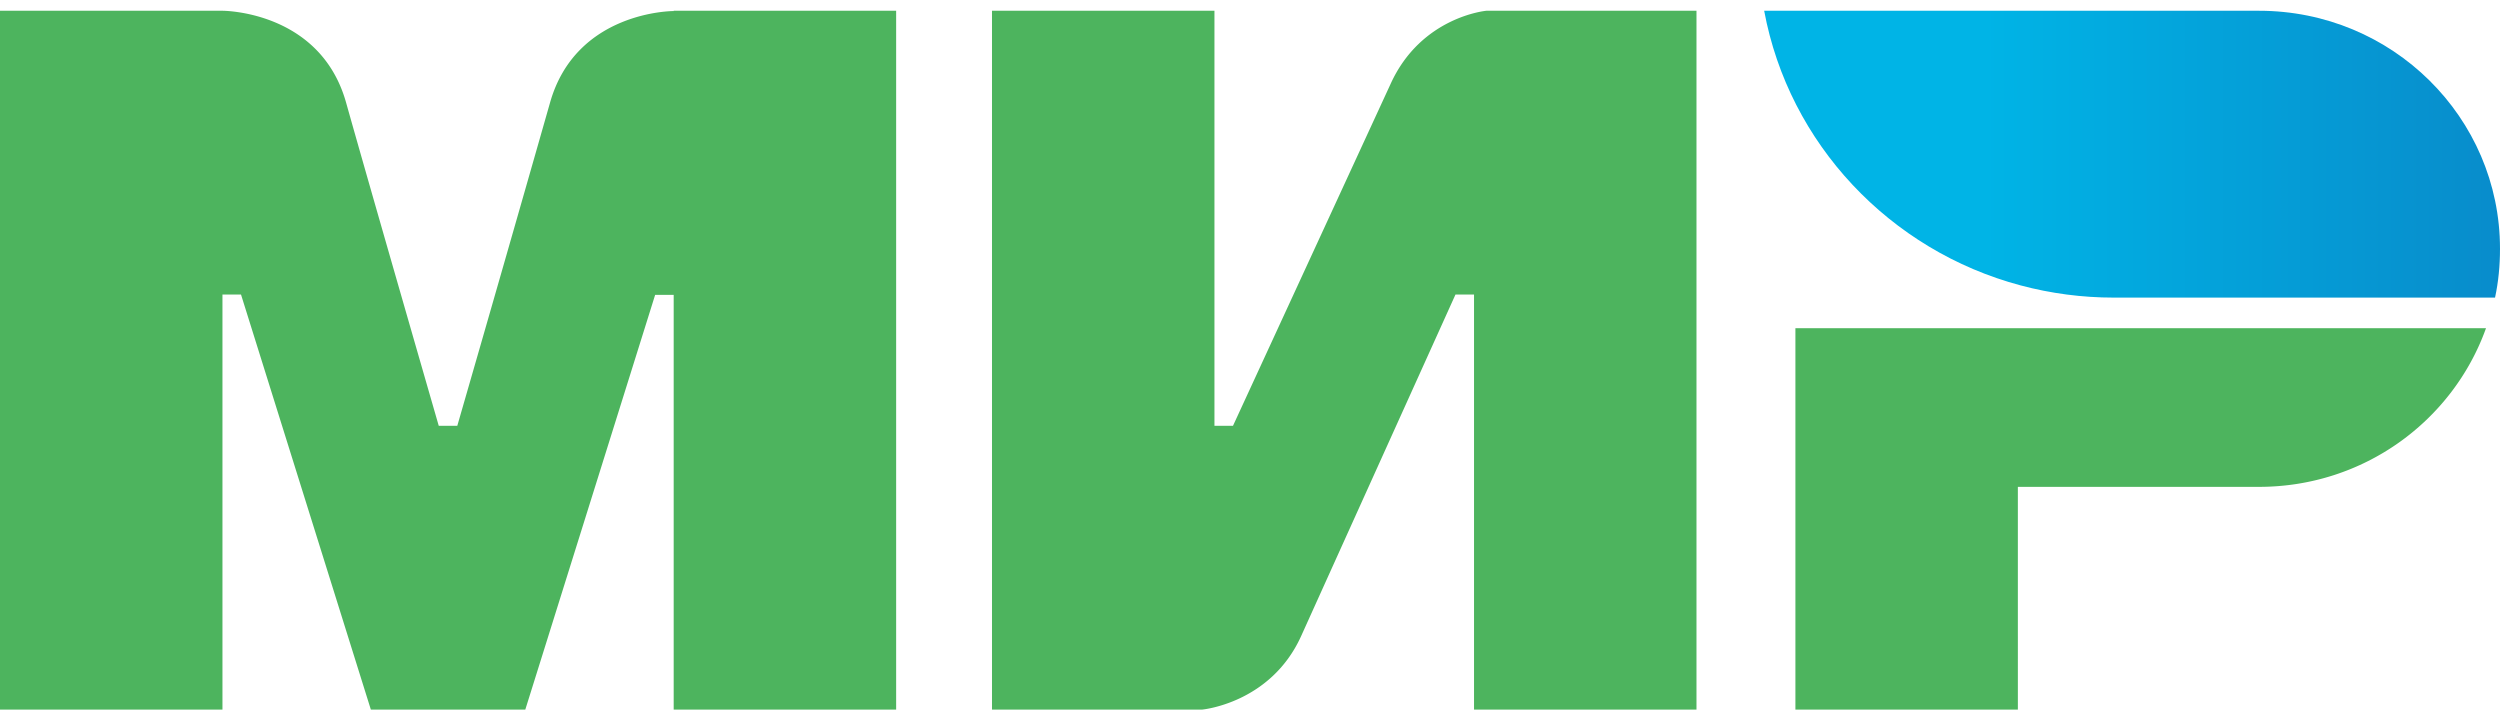 <svg xmlns="http://www.w3.org/2000/svg" width="118" height="34" fill="none" viewBox="0 0 118 34">
  <g clip-path="url(#a)">
    <path fill="#4DB45E" d="M31.798.508v.014c-.014 0-4.61-.014-5.836 4.323a4579.676 4579.676 0 0 1-4.378 15.253h-.875S17.47 8.88 16.332 4.83C15.106.493 10.496.508 10.496.508H0v32.985h10.5v-19.59h.876l6.128 19.59h7.29l6.129-19.576h.875v19.576h10.5V.508h-10.5Zm38.359 0s-3.079.274-4.523 3.458l-7.437 16.132h-.875V.508h-10.5v32.985h9.916s3.225-.288 4.67-3.458l7.29-16.132h.876v19.59h10.5V.508h-9.917Zm14.586 14.98v18.005h10.5V22.98h11.376c4.961 0 9.159-3.127 10.72-7.488H84.743v-.004Z"/>
    <path fill="url(#b)" d="M106.624.508H83.269c1.167 6.282 5.938 11.32 12.105 12.963 1.432.383 2.909.576 4.392.576h18c.161-.75.234-1.513.234-2.305C118 5.536 112.908.508 106.624.508Z"/>
  </g>
  <defs>
    <linearGradient id="b" x1="83.269" x2="118" y1="7.277" y2="7.277" gradientUnits="userSpaceOnUse">
      <stop offset=".3" stop-color="#00B4E6"/>
      <stop offset="1" stop-color="#088CCB"/>
    </linearGradient>
    <clipPath id="a">
      <rect width="118" height="33" fill="white" transform="translate(0 .5)"/>
    </clipPath>
  </defs>
</svg>
